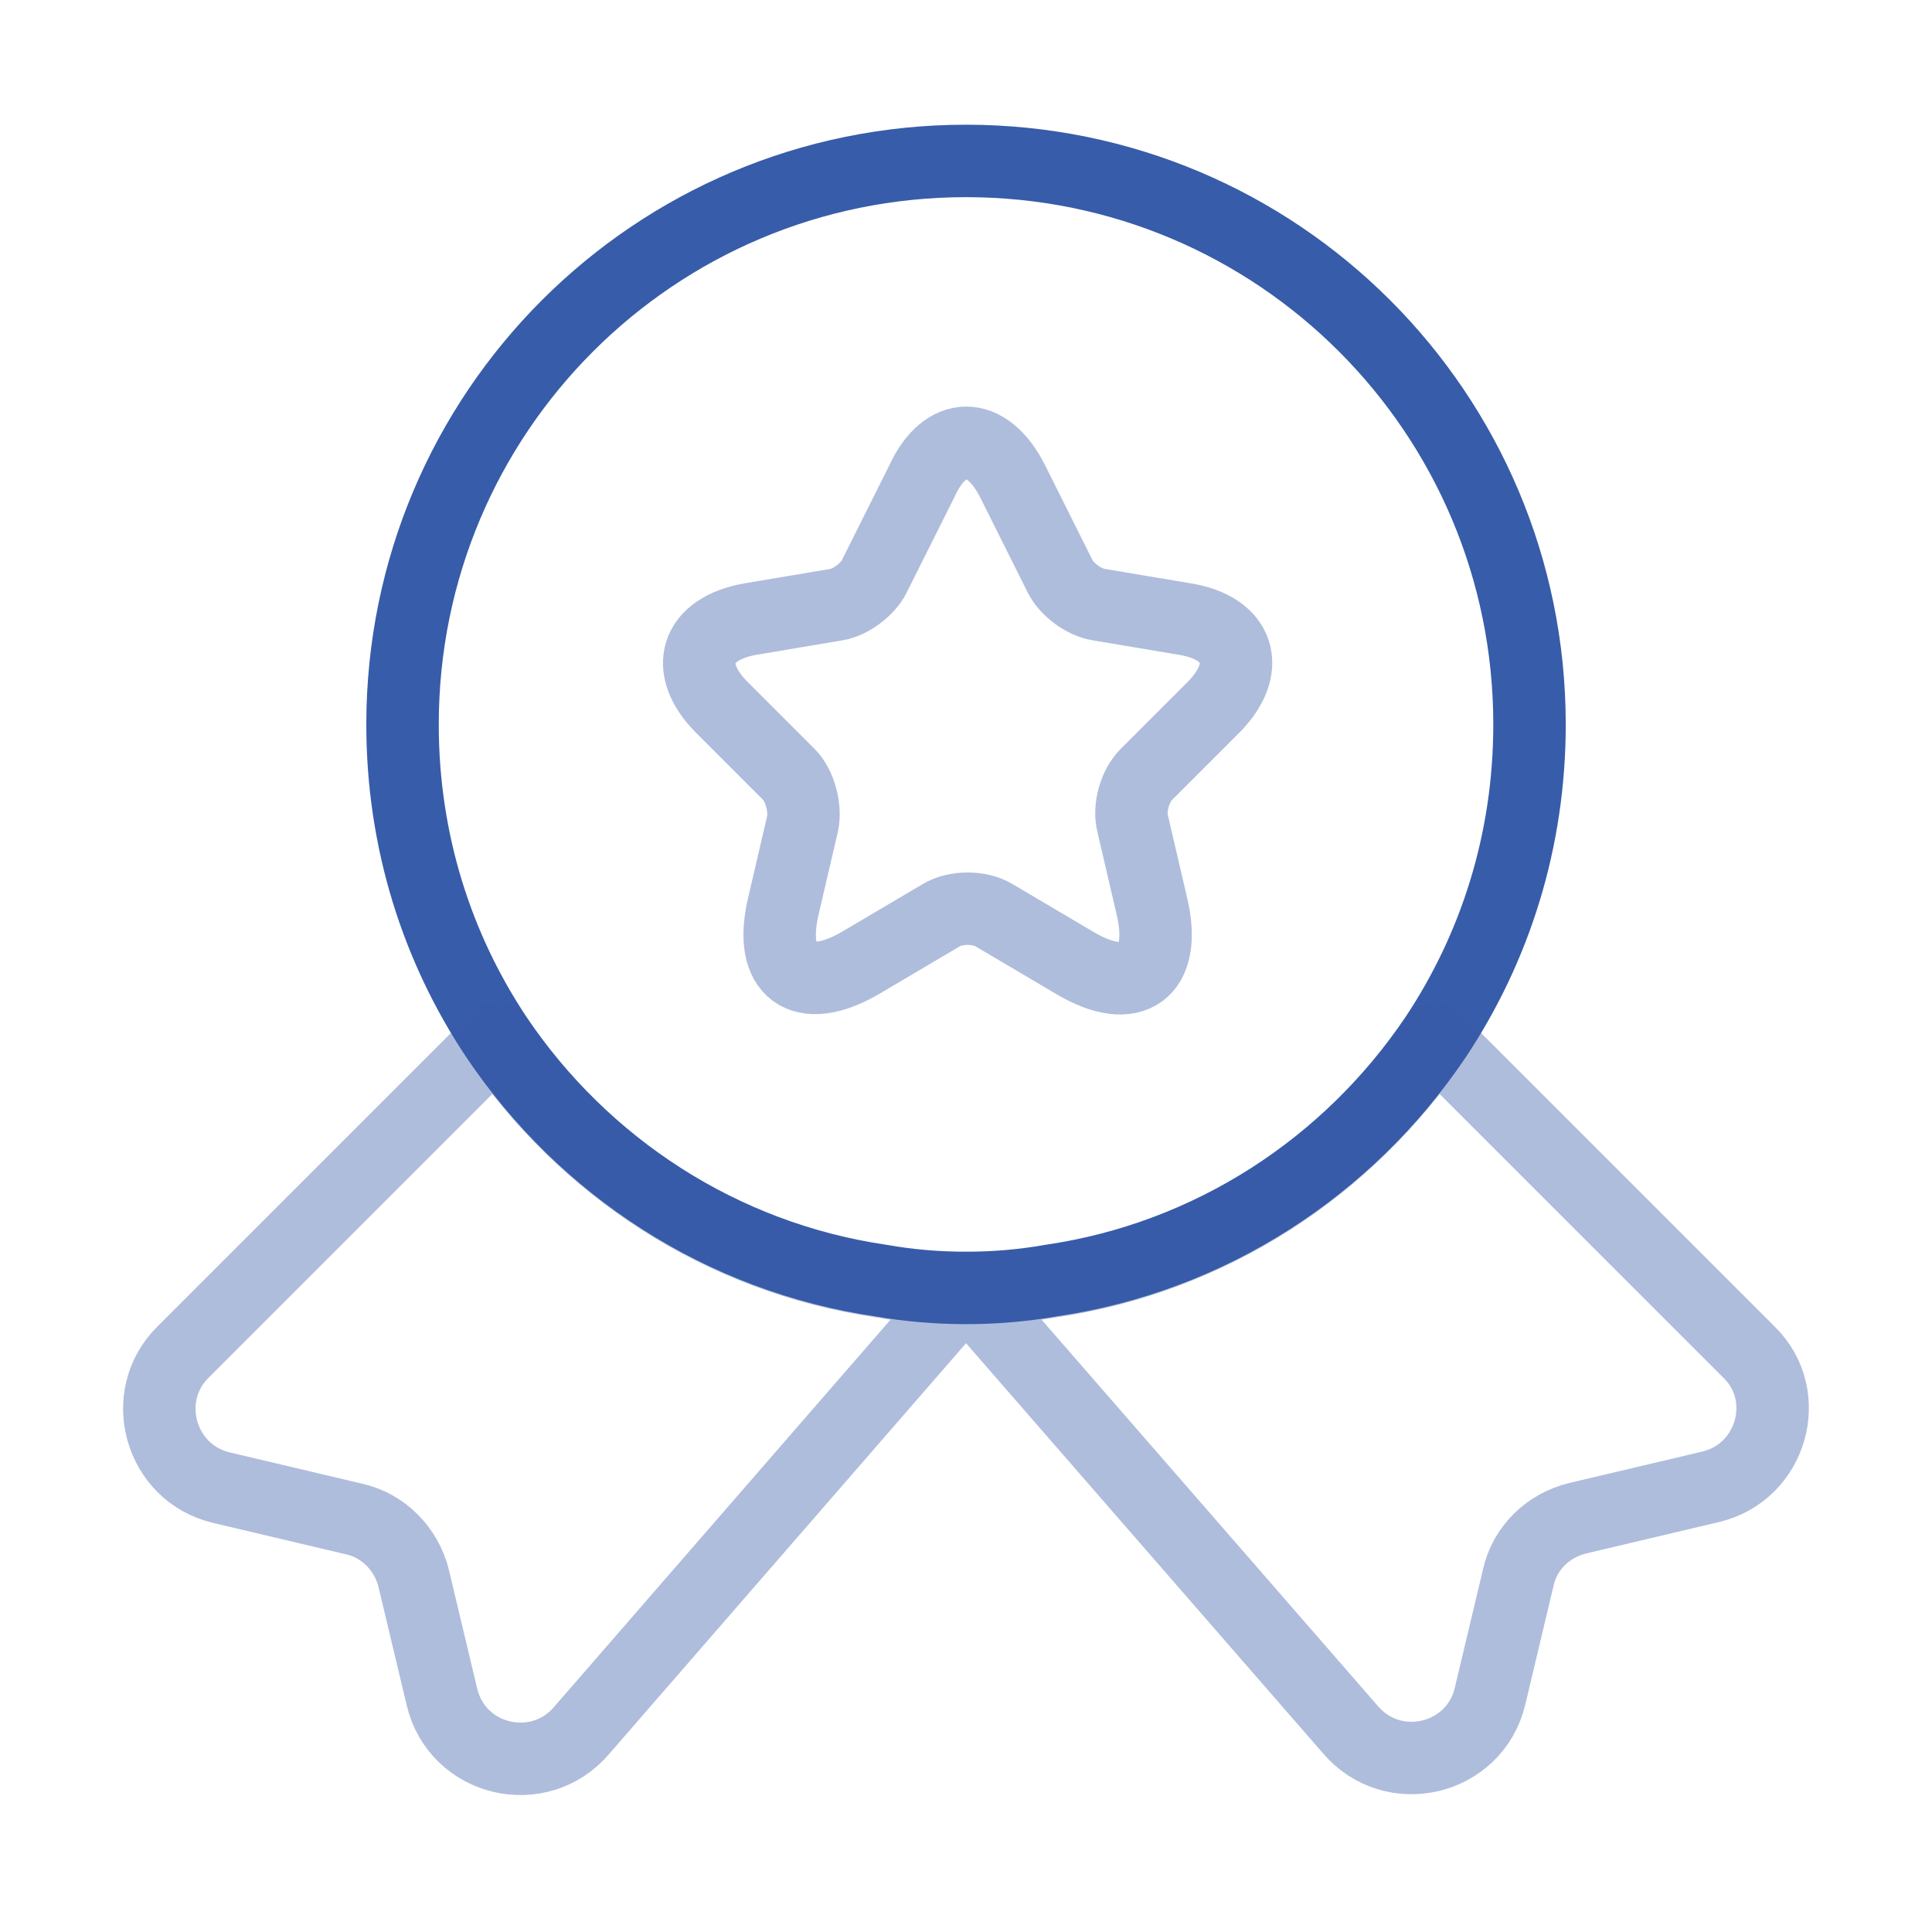 <svg width="40" height="40" viewBox="0 0 40 40" fill="none" xmlns="http://www.w3.org/2000/svg">
<path d="M31.667 14.999C31.667 17.415 30.95 19.632 29.717 21.482C27.917 24.149 25.067 26.032 21.75 26.515C21.183 26.615 20.6 26.665 20 26.665C19.4 26.665 18.817 26.615 18.25 26.515C14.934 26.032 12.084 24.149 10.284 21.482C9.05 19.632 8.334 17.415 8.334 14.999C8.334 8.549 13.55 3.332 20 3.332C26.45 3.332 31.667 8.549 31.667 14.999Z" stroke="#375CA9" stroke-width="1.5" stroke-linecap="round" stroke-linejoin="round"/>
<path opacity="0.4" d="M35.416 30.783L32.666 31.433C32.05 31.583 31.567 32.05 31.433 32.667L30.85 35.117C30.533 36.45 28.833 36.85 27.95 35.8L20 26.667L12.05 35.817C11.166 36.867 9.466 36.467 9.15 35.133L8.566 32.683C8.416 32.067 7.933 31.583 7.333 31.45L4.583 30.8C3.316 30.5 2.866 28.917 3.783 28L10.283 21.5C12.083 24.167 14.933 26.05 18.25 26.533C18.817 26.633 19.4 26.683 20 26.683C20.6 26.683 21.183 26.633 21.75 26.533C25.067 26.05 27.916 24.167 29.716 21.5L36.217 28C37.133 28.9 36.683 30.483 35.416 30.783Z" stroke="#375CA9" stroke-width="1.5" stroke-linecap="round" stroke-linejoin="round"/>
<path opacity="0.4" d="M20.967 9.968L21.95 11.935C22.084 12.201 22.433 12.468 22.75 12.518L24.534 12.818C25.667 13.001 25.933 13.835 25.117 14.651L23.733 16.035C23.5 16.268 23.367 16.718 23.45 17.051L23.85 18.768C24.167 20.118 23.45 20.651 22.25 19.935L20.584 18.951C20.284 18.768 19.783 18.768 19.483 18.951L17.817 19.935C16.617 20.635 15.9 20.118 16.217 18.768L16.617 17.051C16.683 16.735 16.567 16.268 16.334 16.035L14.95 14.651C14.133 13.835 14.4 13.018 15.534 12.818L17.317 12.518C17.617 12.468 17.967 12.201 18.1 11.935L19.084 9.968C19.567 8.901 20.433 8.901 20.967 9.968Z" stroke="#375CA9" stroke-width="1.5" stroke-linecap="round" stroke-linejoin="round"/>
</svg>
